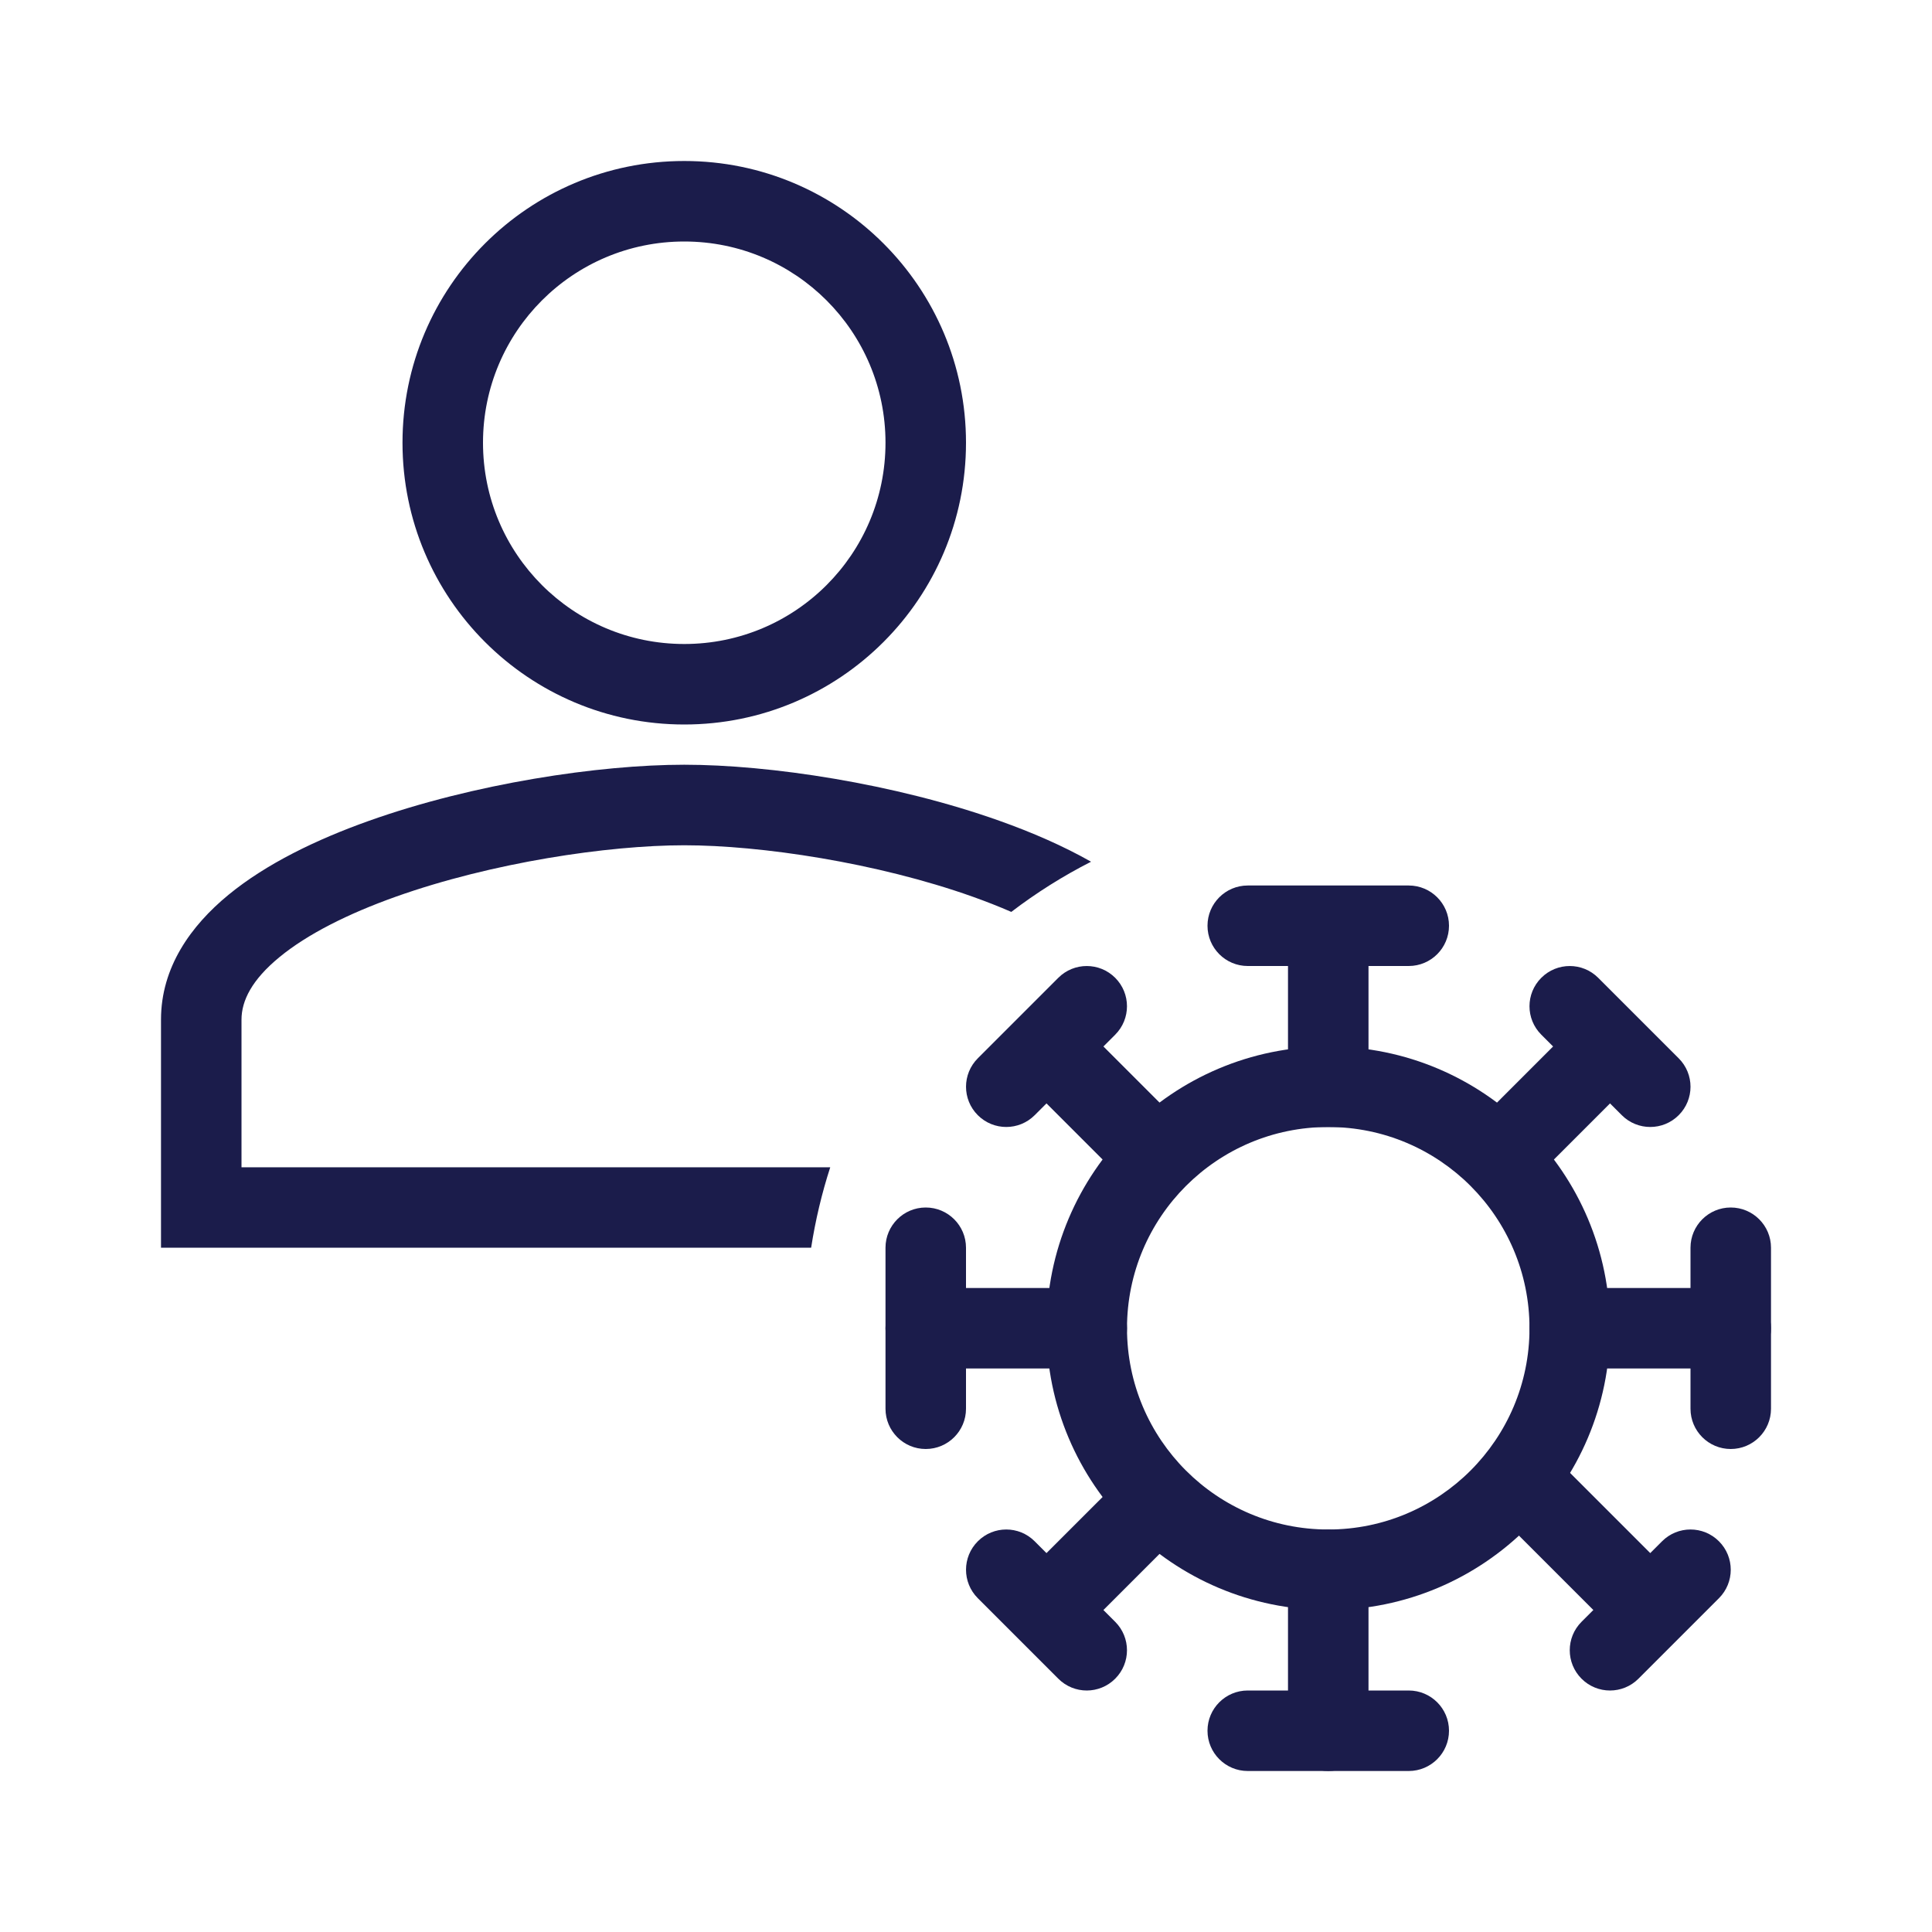 <svg width="45" height="45" viewBox="0 0 45 45" fill="none" xmlns="http://www.w3.org/2000/svg">
    <g clip-path="url(#clip0_955_2388)">
        <mask id="mask0_955_2388" style="mask-type:luminance" maskUnits="userSpaceOnUse" x="0" y="0" width="45"
            height="45">
            <path d="M45 0H0V45H45V0Z" fill="white" />
        </mask>
        <g mask="url(#mask0_955_2388)">
            <path fillRule="evenodd" clipRule="evenodd"
                d="M30.938 26.25C28.349 26.25 26.25 28.349 26.25 30.938C26.25 33.526 28.349 35.625 30.938 35.625C33.526 35.625 35.625 33.526 35.625 30.938C35.625 28.349 33.526 26.25 30.938 26.25ZM24.375 30.938C24.375 27.313 27.313 24.375 30.938 24.375C34.562 24.375 37.5 27.313 37.5 30.938C37.5 34.562 34.562 37.5 30.938 37.5C27.313 37.5 24.375 34.562 24.375 30.938Z"
                fill="#1B1C4B" />
            <path fillRule="evenodd" clipRule="evenodd"
                d="M28.125 21.562C28.125 21.045 28.545 20.625 29.062 20.625H32.812C33.33 20.625 33.75 21.045 33.75 21.562C33.75 22.08 33.33 22.5 32.812 22.5H29.062C28.545 22.5 28.125 22.08 28.125 21.562Z"
                fill="#1B1C4B" />
            <path fillRule="evenodd" clipRule="evenodd" d="M30 26.25V22.5H31.875V26.25H30Z" fill="#1B1C4B" />
            <path fillRule="evenodd" clipRule="evenodd"
                d="M35.9 22.775C36.266 22.409 36.859 22.409 37.225 22.775L39.1 24.65C39.467 25.016 39.467 25.609 39.1 25.975C38.734 26.341 38.141 26.341 37.775 25.975L35.9 24.1C35.533 23.734 35.533 23.141 35.9 22.775Z"
                fill="#1B1C4B" />
            <path fillRule="evenodd" clipRule="evenodd"
                d="M34.025 26.525L36.837 23.712L38.163 25.038L35.35 27.851L34.025 26.525Z" fill="#1B1C4B" />
            <path fillRule="evenodd" clipRule="evenodd"
                d="M40.312 28.125C40.83 28.125 41.25 28.545 41.25 29.062V32.812C41.25 33.33 40.83 33.75 40.312 33.75C39.795 33.75 39.375 33.33 39.375 32.812V29.062C39.375 28.545 39.795 28.125 40.312 28.125Z"
                fill="#1B1C4B" />
            <path fillRule="evenodd" clipRule="evenodd"
                d="M35.625 30.938C35.625 30.42 36.045 30 36.562 30H40.312C40.83 30 41.25 30.42 41.25 30.938C41.25 31.455 40.83 31.875 40.312 31.875H36.562C36.045 31.875 35.625 31.455 35.625 30.938Z"
                fill="#1B1C4B" />
            <path fillRule="evenodd" clipRule="evenodd"
                d="M40.038 35.9C40.404 36.266 40.404 36.859 40.038 37.225L38.163 39.1C37.797 39.467 37.203 39.467 36.837 39.1C36.471 38.734 36.471 38.141 36.837 37.775L38.712 35.9C39.078 35.533 39.672 35.533 40.038 35.9Z"
                fill="#1B1C4B" />
            <path fillRule="evenodd" clipRule="evenodd"
                d="M36.288 34.025L39.1 36.837L37.775 38.163L34.962 35.35L36.288 34.025Z" fill="#1B1C4B" />
            <path fillRule="evenodd" clipRule="evenodd"
                d="M28.125 40.312C28.125 39.795 28.545 39.375 29.062 39.375H32.812C33.33 39.375 33.75 39.795 33.75 40.312C33.75 40.83 33.33 41.25 32.812 41.25H29.062C28.545 41.25 28.125 40.83 28.125 40.312Z"
                fill="#1B1C4B" />
            <path fillRule="evenodd" clipRule="evenodd"
                d="M30.938 35.625C31.455 35.625 31.875 36.045 31.875 36.562V40.312C31.875 40.83 31.455 41.25 30.938 41.25C30.42 41.25 30 40.83 30 40.312V36.562C30 36.045 30.42 35.625 30.938 35.625Z"
                fill="#1B1C4B" />
            <path fillRule="evenodd" clipRule="evenodd"
                d="M22.775 35.9C23.141 35.533 23.734 35.533 24.1 35.9L25.975 37.775C26.341 38.141 26.341 38.734 25.975 39.1C25.609 39.467 25.016 39.467 24.65 39.1L22.775 37.225C22.409 36.859 22.409 36.266 22.775 35.9Z"
                fill="#1B1C4B" />
            <path fillRule="evenodd" clipRule="evenodd"
                d="M27.851 35.35L25.038 38.163L23.712 36.837L26.525 34.025L27.851 35.35Z" fill="#1B1C4B" />
            <path fillRule="evenodd" clipRule="evenodd"
                d="M21.562 28.125C22.08 28.125 22.5 28.545 22.5 29.062V32.812C22.5 33.33 22.08 33.75 21.562 33.75C21.045 33.75 20.625 33.33 20.625 32.812V29.062C20.625 28.545 21.045 28.125 21.562 28.125Z"
                fill="#1B1C4B" />
            <path fillRule="evenodd" clipRule="evenodd"
                d="M20.625 30.938C20.625 30.42 21.045 30 21.562 30H25.312C25.83 30 26.25 30.42 26.25 30.938C26.25 31.455 25.83 31.875 25.312 31.875H21.562C21.045 31.875 20.625 31.455 20.625 30.938Z"
                fill="#1B1C4B" />
            <path fillRule="evenodd" clipRule="evenodd"
                d="M25.975 22.775C26.341 23.141 26.341 23.734 25.975 24.1L24.1 25.975C23.734 26.341 23.141 26.341 22.775 25.975C22.409 25.609 22.409 25.016 22.775 24.65L24.65 22.775C25.016 22.409 25.609 22.409 25.975 22.775Z"
                fill="#1B1C4B" />
            <path fillRule="evenodd" clipRule="evenodd"
                d="M26.525 27.851L23.712 25.038L25.038 23.712L27.851 26.525L26.525 27.851Z" fill="#1B1C4B" />
            <path fillRule="evenodd" clipRule="evenodd"
                d="M5.625 23.75C5.625 23.308 5.867 22.82 6.512 22.291C7.156 21.762 8.098 21.285 9.219 20.886C11.458 20.089 14.164 19.688 15.938 19.688C17.711 19.688 20.417 20.089 22.656 20.886C22.97 20.998 23.271 21.116 23.555 21.24C24.135 20.797 24.757 20.405 25.413 20.071C24.76 19.701 24.033 19.386 23.285 19.12C20.837 18.248 17.918 17.812 15.938 17.812C13.957 17.812 11.037 18.248 8.59 19.12C7.368 19.555 6.201 20.12 5.323 20.841C4.445 21.562 3.75 22.53 3.75 23.75V29.062H18.893C18.993 28.42 19.142 27.793 19.338 27.188H5.625V23.75Z"
                fill="#1B1C4B" />
            <path fillRule="evenodd" clipRule="evenodd"
                d="M15.938 15C18.528 15 20.625 12.903 20.625 10.312C20.625 7.722 18.528 5.625 15.938 5.625C13.347 5.625 11.25 7.722 11.25 10.312C11.25 12.903 13.347 15 15.938 15ZM22.5 10.312C22.5 13.938 19.563 16.875 15.938 16.875C12.312 16.875 9.375 13.938 9.375 10.312C9.375 6.687 12.312 3.75 15.938 3.75C19.563 3.75 22.5 6.687 22.5 10.312Z"
                fill="#1B1C4B" />
        </g>
    </g>
    <defs>
        <clipPath id="clip0_955_2388">
            <rect width="45" height="45" fill="white" />
        </clipPath>
    </defs>
</svg>